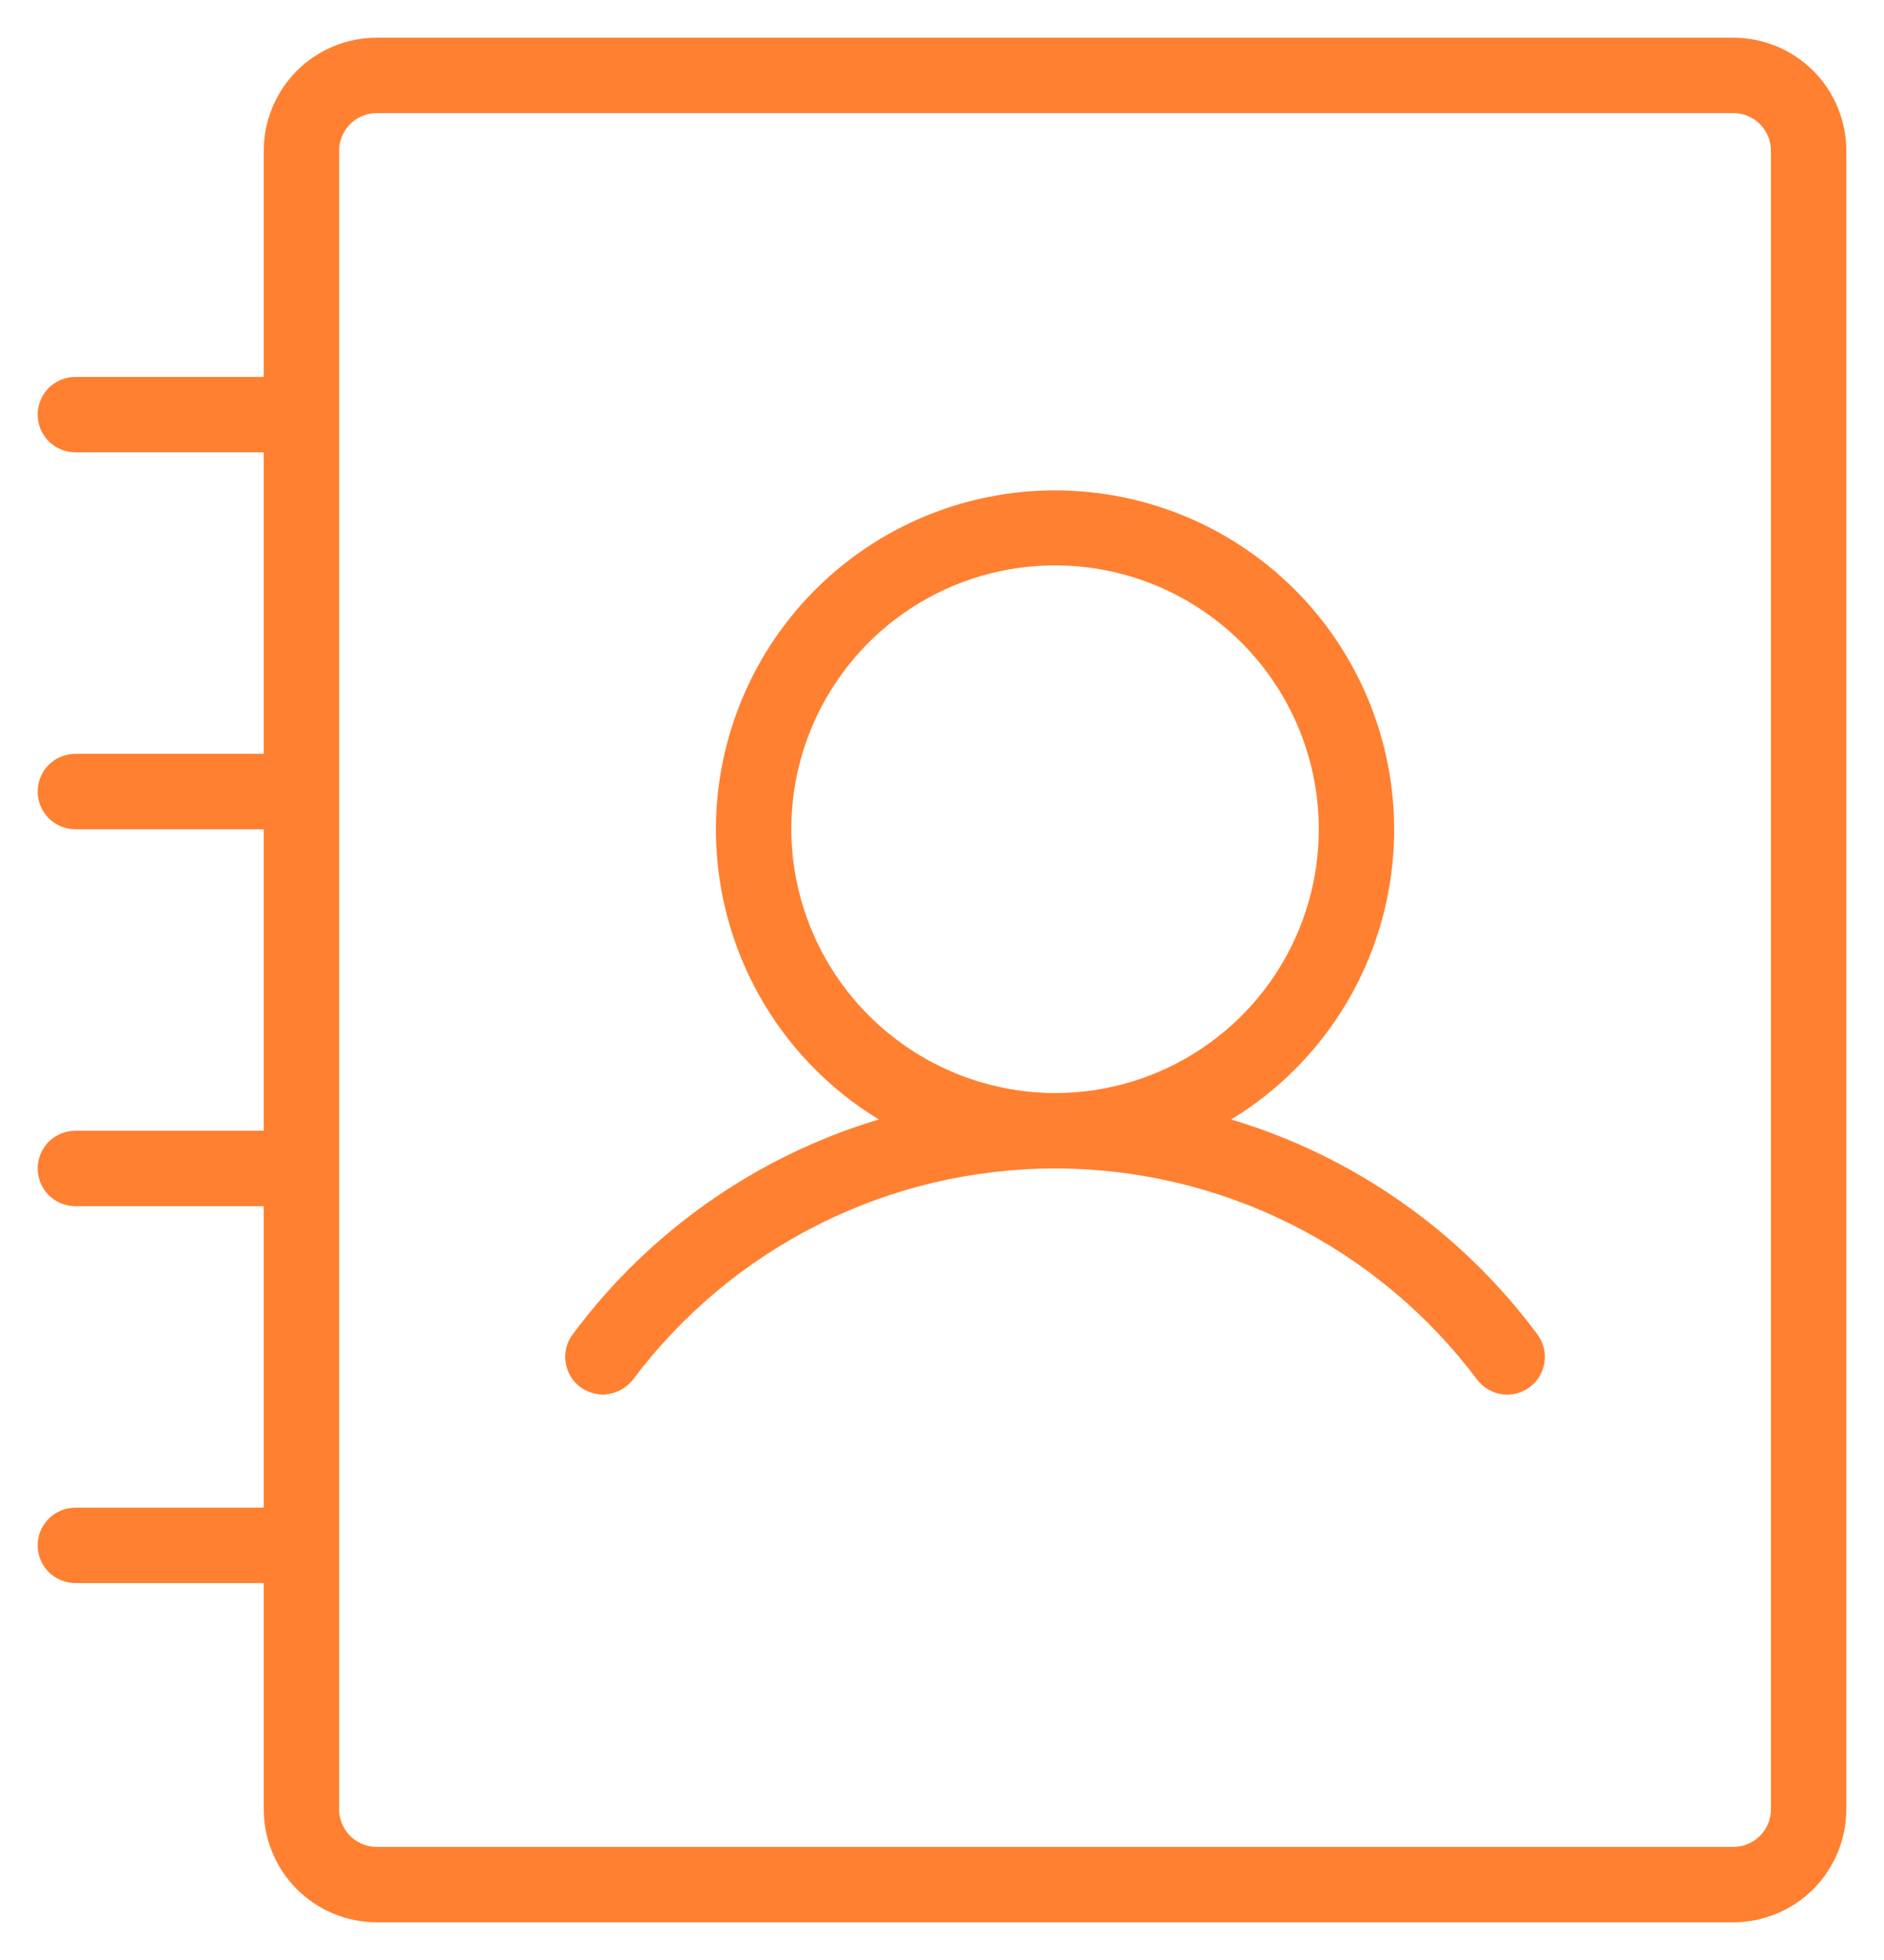 <svg width="25" height="26" viewBox="0 0 25 26" fill="none" xmlns="http://www.w3.org/2000/svg">
<path d="M16.337 14.85C17.177 14.34 17.826 13.569 18.186 12.656C18.546 11.743 18.598 10.736 18.333 9.791C18.068 8.845 17.502 8.013 16.719 7.419C15.937 6.826 14.982 6.505 14 6.505C13.018 6.505 12.063 6.826 11.281 7.419C10.498 8.013 9.932 8.845 9.667 9.791C9.402 10.736 9.454 11.743 9.814 12.656C10.174 13.569 10.823 14.34 11.662 14.85C10.037 15.337 8.612 16.337 7.6 17.7C7.52 17.806 7.486 17.939 7.505 18.071C7.524 18.202 7.594 18.32 7.7 18.4C7.788 18.463 7.892 18.497 8 18.5C8.077 18.498 8.153 18.479 8.222 18.445C8.292 18.41 8.352 18.361 8.4 18.3C9.052 17.431 9.898 16.725 10.87 16.239C11.841 15.753 12.913 15.5 14 15.5C15.087 15.5 16.159 15.753 17.131 16.239C18.102 16.725 18.948 17.431 19.6 18.3C19.68 18.406 19.798 18.476 19.929 18.495C20.061 18.514 20.194 18.48 20.3 18.4C20.406 18.32 20.476 18.202 20.495 18.071C20.514 17.939 20.48 17.806 20.4 17.7C19.388 16.337 17.963 15.337 16.337 14.85ZM10.5 11C10.5 10.308 10.705 9.631 11.09 9.056C11.474 8.48 12.021 8.031 12.661 7.766C13.3 7.502 14.004 7.432 14.683 7.567C15.362 7.702 15.985 8.036 16.475 8.525C16.964 9.015 17.298 9.638 17.433 10.317C17.568 10.996 17.498 11.7 17.234 12.339C16.969 12.979 16.52 13.526 15.944 13.91C15.369 14.295 14.692 14.5 14 14.5C13.073 14.497 12.184 14.127 11.529 13.471C10.873 12.816 10.503 11.927 10.5 11ZM23 0.5H5C4.602 0.5 4.221 0.658 3.939 0.939C3.658 1.221 3.5 1.602 3.5 2V5H1C0.867 5 0.74 5.053 0.646 5.146C0.553 5.24 0.5 5.367 0.5 5.5C0.5 5.633 0.553 5.76 0.646 5.854C0.74 5.947 0.867 6 1 6H3.5V10H1C0.867 10 0.74 10.053 0.646 10.146C0.553 10.24 0.5 10.367 0.5 10.5C0.5 10.633 0.553 10.76 0.646 10.854C0.74 10.947 0.867 11 1 11H3.5V15H1C0.867 15 0.74 15.053 0.646 15.146C0.553 15.24 0.5 15.367 0.5 15.5C0.5 15.633 0.553 15.76 0.646 15.854C0.74 15.947 0.867 16 1 16H3.5V20H1C0.867 20 0.74 20.053 0.646 20.146C0.553 20.24 0.5 20.367 0.5 20.5C0.5 20.633 0.553 20.76 0.646 20.854C0.74 20.947 0.867 21 1 21H3.5V24C3.5 24.398 3.658 24.779 3.939 25.061C4.221 25.342 4.602 25.5 5 25.5H23C23.398 25.5 23.779 25.342 24.061 25.061C24.342 24.779 24.5 24.398 24.5 24V2C24.5 1.602 24.342 1.221 24.061 0.939C23.779 0.658 23.398 0.5 23 0.5ZM23.5 24C23.5 24.133 23.447 24.26 23.354 24.354C23.26 24.447 23.133 24.5 23 24.5H5C4.867 24.5 4.74 24.447 4.646 24.354C4.553 24.26 4.5 24.133 4.5 24V2C4.5 1.867 4.553 1.74 4.646 1.646C4.74 1.553 4.867 1.5 5 1.5H23C23.133 1.5 23.26 1.553 23.354 1.646C23.447 1.74 23.5 1.867 23.5 2V24Z" fill="#FF8030"/>
</svg>
